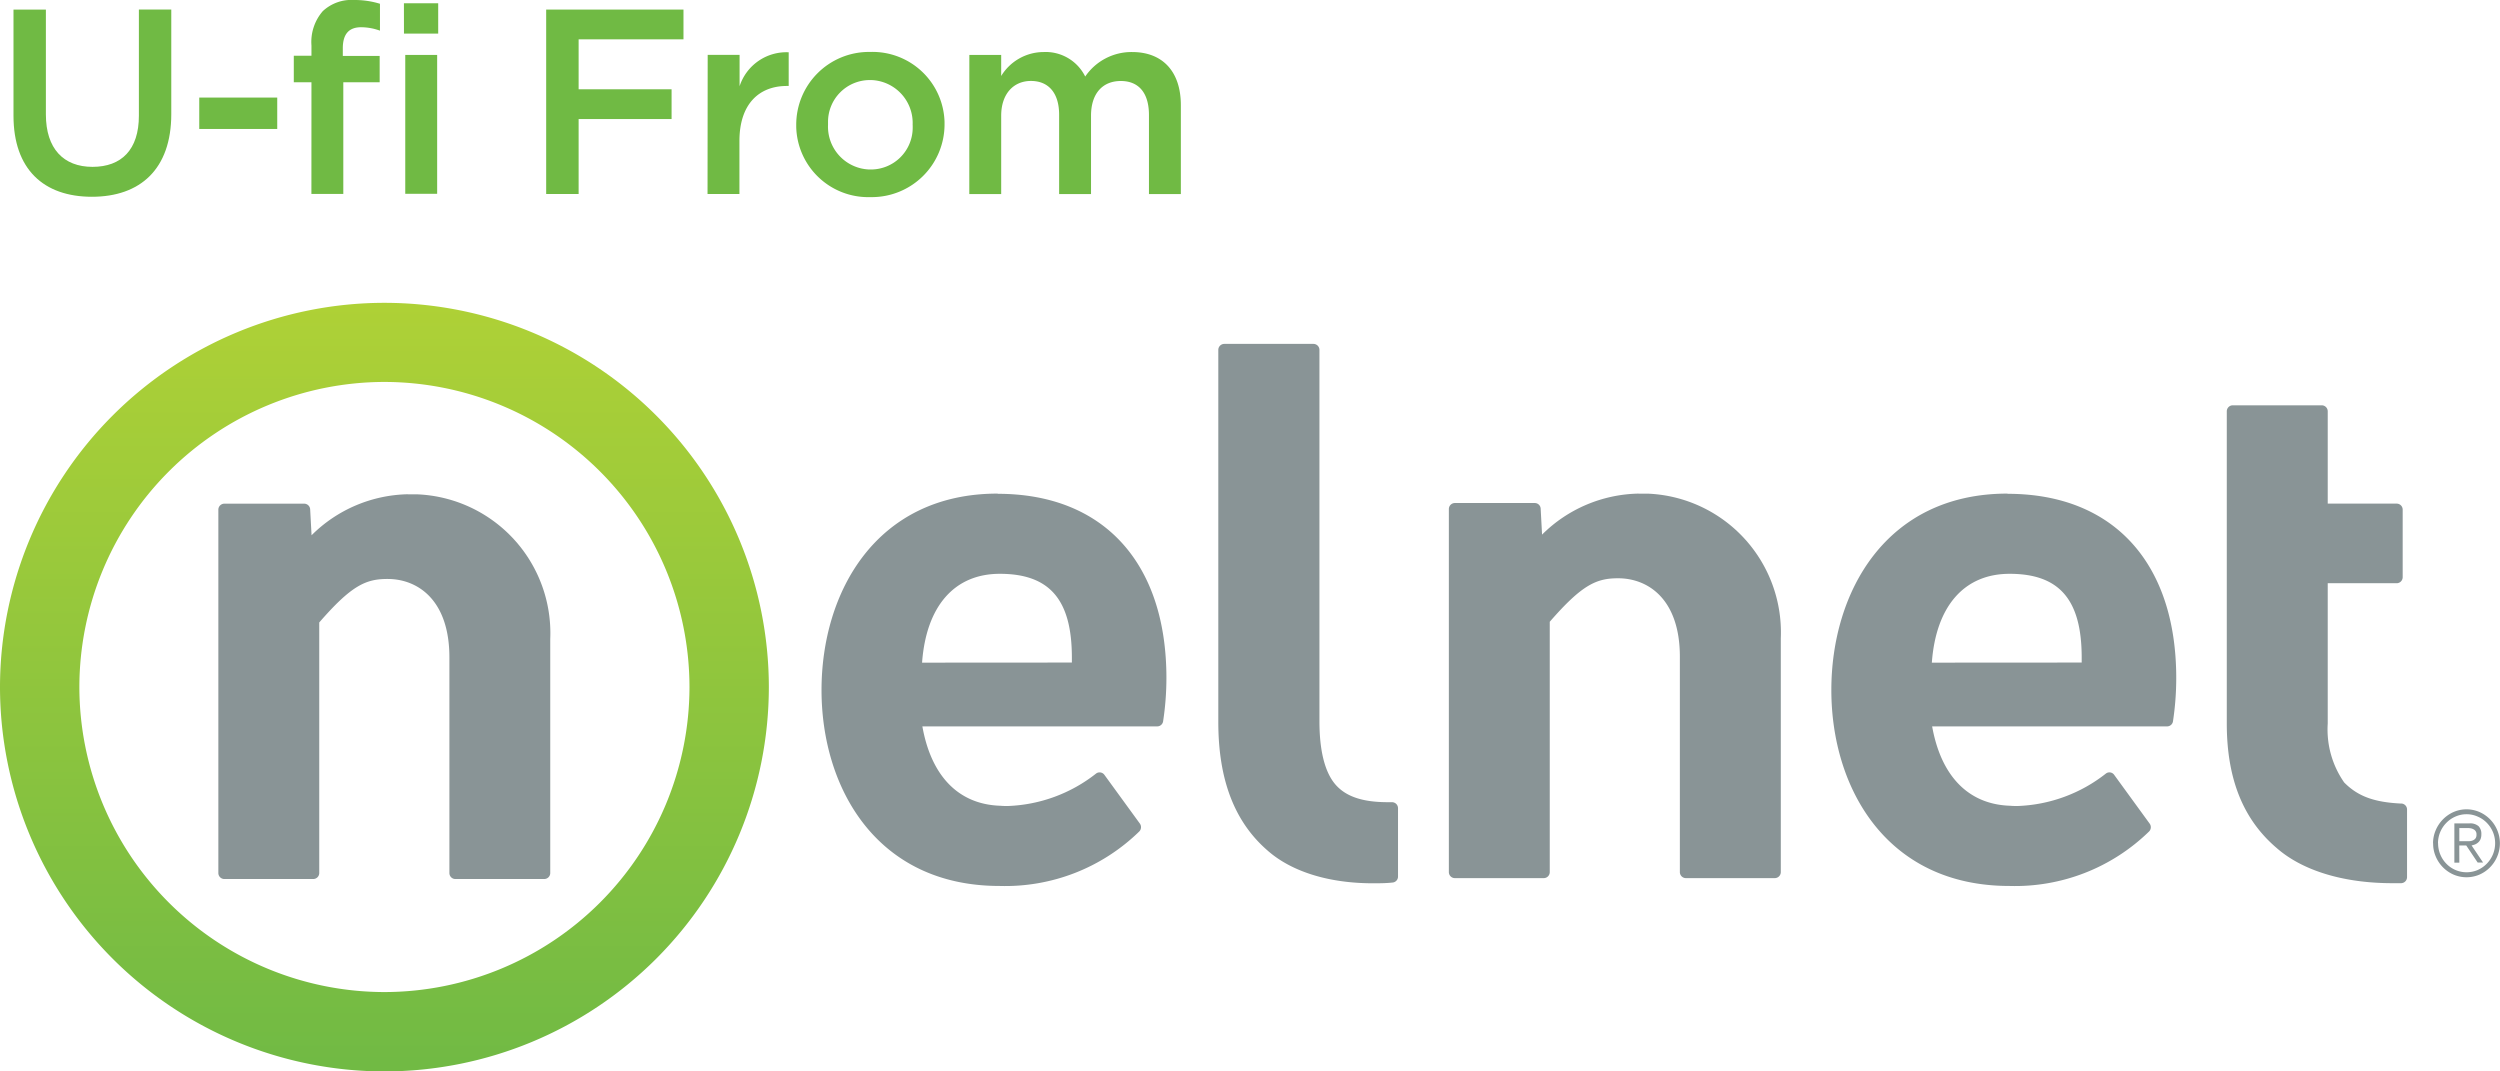 <svg viewBox="0 0 504 216" xmlns="http://www.w3.org/2000/svg" xmlns:xlink="http://www.w3.org/1999/xlink"><linearGradient id="a" gradientTransform="matrix(61.26 0 0 -61.26 -25789.57 30653.77)" gradientUnits="userSpaceOnUse" x1="422.28" x2="422.28" y1="499.42" y2="496.89"><stop offset="0" stop-color="#afd136"/><stop offset="1" stop-color="#71ba44"/></linearGradient><g fill="#70ba44"><path d="m2.72 23.33v-21.4h6.53v21.14c0 6.9 3.56 10.57 9.4 10.57s9.35-3.46 9.35-10.31v-21.4h6.53v21.07c0 11.1-6.26 16.67-16 16.67s-15.81-5.55-15.81-16.34z"/><path d="m40.17 19.67h15.72v6.33h-15.72z"/><path d="m62.79 16.59h-3.56v-5.36h3.56v-2.07a9.47 9.47 0 0 1 2.28-6.91 8.47 8.47 0 0 1 6.32-2.25 17.32 17.32 0 0 1 5.21.76v5.42a11.33 11.33 0 0 0 -3.78-.69c-2.44 0-3.71 1.33-3.71 4.25v1.54h7.43v5.31h-7.33v22.51h-6.43zm18.64-15.93h6.91v6.11h-6.9zm.27 10.41h6.43v28h-6.43z"/><path d="m110.11 1.93h27.68v6h-21.14v10.07h18.74v6h-18.74v15.11h-6.54z"/><path d="m142.67 11.06h6.43v6.33a9.93 9.93 0 0 1 9.9-6.85v6.79h-.37c-5.63 0-9.56 3.67-9.56 11.1v10.68h-6.43z"/><path d="m160.52 25.25v-.11a14.67 14.67 0 0 1 14.67-14.67h.31a14.53 14.53 0 0 1 14.92 14.13v.53a14.67 14.67 0 0 1 -14.73 14.61h-.3a14.52 14.52 0 0 1 -14.87-14.13zm23.47 0v-.11a8.66 8.66 0 0 0 -8.3-9h-.3a8.43 8.43 0 0 0 -8.46 8.38v.55.1a8.64 8.64 0 0 0 8.3 9h.25a8.43 8.43 0 0 0 8.52-8.37c0-.18 0-.37 0-.55z"/><path d="m195.42 11.07h6.42v4.25a10.06 10.06 0 0 1 8.55-4.83 8.9 8.9 0 0 1 8.39 4.94 11.29 11.29 0 0 1 9.45-4.94c6.11 0 9.83 3.88 9.83 10.73v17.9h-6.43v-15.93c0-4.47-2.07-6.86-5.68-6.86s-6 2.45-6 7v15.79h-6.43v-16c0-4.35-2.12-6.8-5.68-6.8s-6 2.66-6 7v15.8h-6.43z"/></g><path d="m484.12 162c-5.52-.26-8.77-1.47-11.53-4.25a18.66 18.66 0 0 1 -3.32-11.87v-28.3h13.91a1.22 1.22 0 0 0 1.2-1.22v-13.61a1.21 1.21 0 0 0 -1.2-1.22h-13.91v-18.6a1.21 1.21 0 0 0 -1.2-1.22h-17.95a1.21 1.21 0 0 0 -1.2 1.21v62.95c0 11.13 3.29 19.34 10.07 25.1 5.19 4.55 13.46 7.08 23.3 7.08h1.81a1.22 1.22 0 0 0 1.16-1.23v-13.62a1.2 1.2 0 0 0 -1.15-1.21" fill="#899496"/><path d="m280.67 161.72h-.9c-5.09 0-8.46-1.14-10.56-3.58s-3.21-6.75-3.21-12.72v-74.87a1.21 1.21 0 0 0 -1.19-1.22h-18a1.21 1.21 0 0 0 -1.2 1.22v75c0 11.63 3.25 20.12 9.91 25.9 4.82 4.27 12.36 6.62 21.22 6.62 1.32 0 2.66 0 4-.15a1.2 1.2 0 0 0 1.1-1.22v-13.76a1.23 1.23 0 0 0 -.36-.87 1.25 1.25 0 0 0 -.86-.35" fill="#899496"/><path d="m185.89 133.59c.83-11.39 6.52-17.91 15.66-17.91 10.06 0 14.54 5.21 14.54 16.89v1zm15.24-34.08c-24.53 0-35.51 19.89-35.51 39.61s11.1 39.49 35.89 39.49a38.68 38.68 0 0 0 28.18-11 1.24 1.24 0 0 0 .11-1.57l-7.16-9.84a1.19 1.19 0 0 0 -1.66-.26 30.47 30.47 0 0 1 -17.78 6.55c-.49 0-1 0-1.52-.05-8.39-.26-13.94-5.93-15.73-16h47.35a1.2 1.2 0 0 0 1.18-1 58.29 58.29 0 0 0 .67-8.75c0-23.26-12.72-37.14-34-37.14" fill="#899496"/><path d="m330.34 99.51a28.29 28.29 0 0 0 -19.46 8.27l-.28-5.21a1.19 1.19 0 0 0 -1.19-1.16h-16.12a1.21 1.21 0 0 0 -1.2 1.22v73.18a1.21 1.21 0 0 0 1.2 1.22h17.94a1.21 1.21 0 0 0 1.2-1.22v-50.46c6.55-7.54 9.46-8.77 13.78-8.77 6 0 12.45 4.16 12.45 15.82v43.41a1.22 1.22 0 0 0 1.2 1.22h17.95a1.22 1.22 0 0 0 1.2-1.22v-47.14a28 28 0 0 0 -26.78-29.15c-.63 0-1.26 0-1.89 0" fill="#899496"/><path d="m389.46 133.59c.83-11.39 6.53-17.91 15.67-17.91 10.05 0 14.54 5.21 14.54 16.89v1zm15.25-34.08c-24.54 0-35.51 19.89-35.51 39.61s11.1 39.49 35.89 39.49a38.68 38.68 0 0 0 28.18-11 1.23 1.23 0 0 0 .1-1.57l-7.16-9.84a1.17 1.17 0 0 0 -1.65-.26 30.47 30.47 0 0 1 -17.79 6.55c-.49 0-1 0-1.51-.05-8.39-.26-13.94-5.93-15.74-16h47.36a1.2 1.2 0 0 0 1.19-1 58.28 58.28 0 0 0 .66-8.75c0-23.26-12.72-37.14-34-37.14" fill="#899496"/><path d="m495.8 169.58h1.25a7.13 7.13 0 0 0 .8 0 1.94 1.94 0 0 0 .71-.17 1.34 1.34 0 0 0 .51-.4 1.27 1.27 0 0 0 .19-.76 1.07 1.07 0 0 0 -.14-.63 1 1 0 0 0 -.4-.4 1.82 1.82 0 0 0 -.56-.22 3.26 3.26 0 0 0 -.62-.06h-1.74zm0 4.34h-1v-7.92h3a2.56 2.56 0 0 1 1.88.56 2.2 2.2 0 0 1 .56 1.63 2.51 2.51 0 0 1 -.15.94 1.8 1.8 0 0 1 -.43.65 2.27 2.27 0 0 1 -.63.43 4.15 4.15 0 0 1 -.76.23l2.32 3.45h-1.09l-2.31-3.45h-1.4zm-4.28-3.92a5.73 5.73 0 0 0 .45 2.28 5.8 5.8 0 0 0 1.23 1.86 5.69 5.69 0 0 0 1.82 1.25 5.71 5.71 0 0 0 4.49 0 5.91 5.91 0 0 0 3.06-7.66 5.93 5.93 0 0 0 -1.23-1.85 5.62 5.62 0 0 0 -1.83-1.25 5.4 5.4 0 0 0 -2.24-.48 5.47 5.47 0 0 0 -2.25.47 5.69 5.69 0 0 0 -1.82 1.25 5.85 5.85 0 0 0 -1.7 4.13m-1 0a6.69 6.69 0 0 1 .55-2.65 7 7 0 0 1 3.59-3.65 6.58 6.58 0 0 1 5.22 0 6.87 6.87 0 0 1 3.58 3.65 6.82 6.82 0 0 1 0 5.32 6.91 6.91 0 0 1 -1.44 2.17 6.73 6.73 0 0 1 -2.14 1.48 6.63 6.63 0 0 1 -5.22 0 6.89 6.89 0 0 1 -3.59-3.64 6.55 6.55 0 0 1 -.53-2.66" fill="#899496"/><path d="m82.27 99.64a28.29 28.29 0 0 0 -19.46 8.27l-.28-5.21a1.21 1.21 0 0 0 -1.19-1.16h-16.12a1.21 1.21 0 0 0 -1.2 1.22v73.24a1.21 1.21 0 0 0 1.2 1.21h17.94a1.21 1.21 0 0 0 1.2-1.21v-50.51c6.55-7.55 9.45-8.77 13.78-8.77 6 0 12.46 4.15 12.46 15.82v43.46a1.2 1.2 0 0 0 1.19 1.21h17.94a1.21 1.21 0 0 0 1.2-1.21v-47.2a28 28 0 0 0 -26.77-29.14c-.63 0-1.26 0-1.89 0" fill="#899496"/><path d="m77.48 61.05a77.56 77.56 0 0 0 -77.48 77.47 77.57 77.57 0 0 0 77.48 77.48 77.56 77.56 0 0 0 77.52-77.48 77.54 77.54 0 0 0 -77.52-77.47zm-61.48 77.47a61.59 61.59 0 0 1 61.48-61.52 61.59 61.59 0 0 1 61.52 61.52 61.59 61.59 0 0 1 -61.52 61.48 61.58 61.58 0 0 1 -61.48-61.48" fill="url(#a)"/></svg>